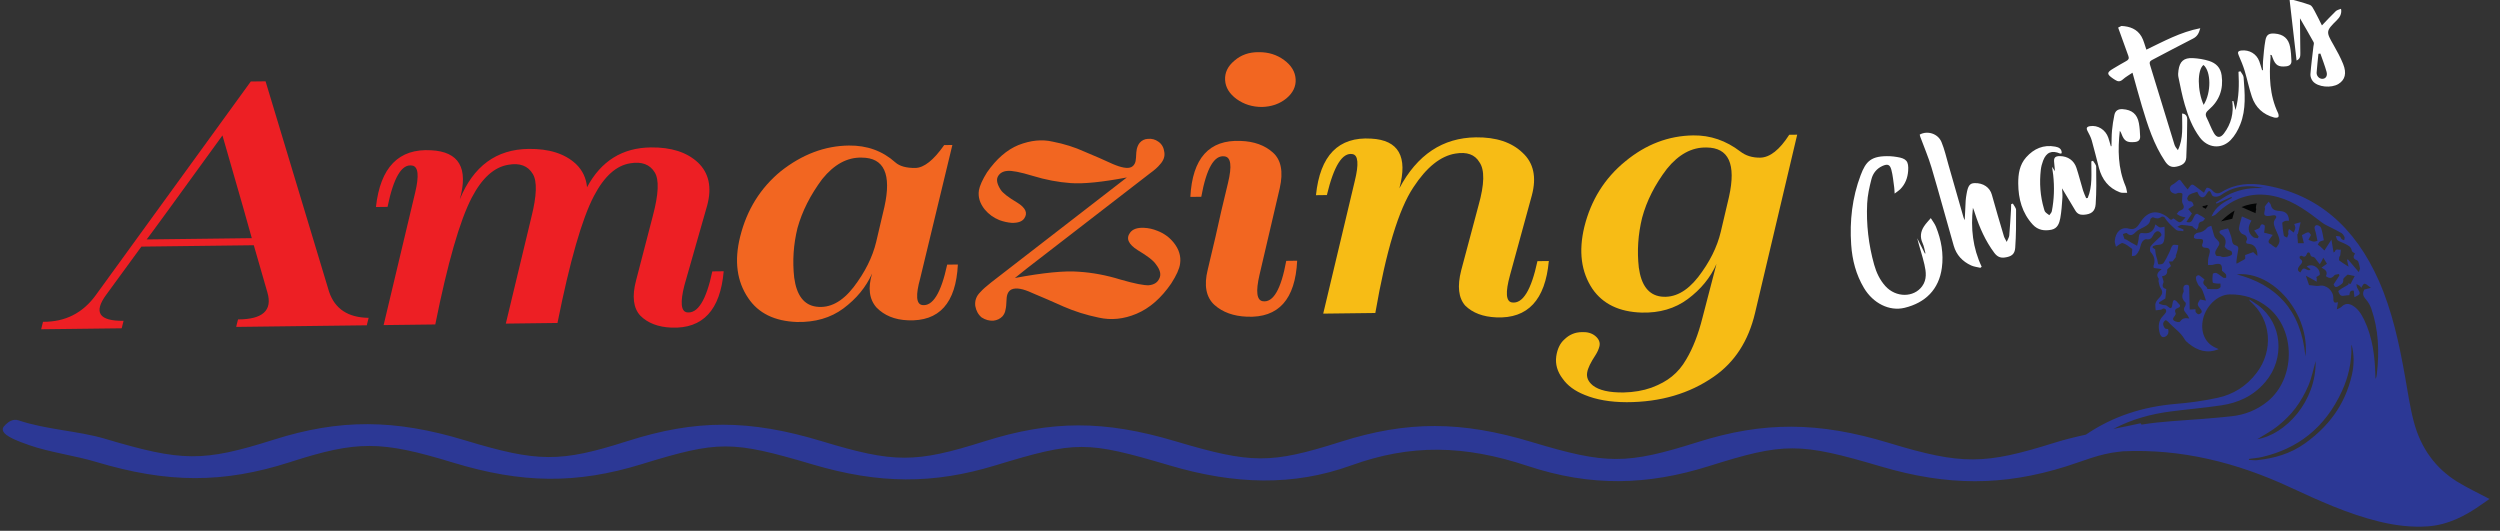 <svg xmlns="http://www.w3.org/2000/svg" xmlns:xlink="http://www.w3.org/1999/xlink" version="1.1" viewBox="445 45 730 155">
<rect x="445" y="45" width="730" height="155" fill="#333333" stroke="none"/>
<defs>
<clipPath id="clip_0">
<path transform="matrix(1,0,0,-1,0,466.299)" d="M0 466.299H1199.455V0H0Z"/>
</clipPath>
</defs>
<g id="layer_1" data-name="">
<g clip-path="url(#clip_0)">
<path transform="matrix(1,0,0,-1,1096.831,108.874)" d="M0 0-2.77-.643C-2.955-.685-3.141-.73-3.324-.78-3.229-.705-3.14-.624-3.053-.54-1.941 .561-.671 1.591 .665 2.395Z" fill="#030404" fill-rule="evenodd"/>
<path transform="matrix(1,0,0,-1,1089.064,105.968)" d="M0 0C-.971 .492-.79 .401-.859 .455L-.94 .797C-.449 .805 .036 .918 .48 1.128L.589 .9C.378 .61 .181 .31 0 0" fill="#030404" fill-rule="evenodd"/>
<path transform="matrix(1,0,0,-1,1099.51,105.46)" d="M0 0C2.139 .89 3.89 1.019 4.476 1.057 4.467 1.041 4.297 .555 4.289 .515L4.211-.248 4.305-.609C4.297-.645 4.289-.682 4.279-.718 4.197-1.05 4.129-1.47 4.117-1.796Z" fill="#030404" fill-rule="evenodd"/>
<path transform="matrix(1,0,0,-1,1123.611,117.801)" stroke-width=".25" stroke-linecap="butt" stroke-miterlimit="4" stroke-linejoin="miter" fill="none" stroke="#030404" d="M0 0C.002 .001 .005 .002 .007 .002 .003 .001-.001 0-.005-.001"/>
<path transform="matrix(1,0,0,-1,1064.442,52.582)" d="M0 0C2.458-.106 4.614-.898 5.886-3.115 6.531-4.238 6.812-5.569 7.297-6.916 12.306-4.519 17.217-1.774 23.038-.655 22.649-2.134 22.15-3.068 20.915-3.691 16.874-5.729 12.895-7.888 8.878-9.976 8.23-10.313 8.166-10.718 8.364-11.366 10.744-19.101 13.096-26.844 15.479-34.578 15.663-35.174 16.035-35.712 16.501-36.259 18.174-32.851 17.707-29.2 17.731-25.562 18.926-25.649 19.229-26.556 19.227-27.221 19.221-30.948 19.127-34.677 18.951-38.399 18.869-40.147 17.591-40.776 16.018-41.09 14.466-41.4 13.569-40.742 12.749-39.517 9.437-34.574 7.672-28.995 5.991-23.38 5.045-20.221 4.198-17.033 3.247-13.645 2.27-14.313 1.269-14.861 .44-15.602-.335-16.296-1.003-16.302-1.793-15.769-2.012-15.622-2.243-15.492-2.46-15.341-4.323-14.044-4.306-13.579-2.343-12.427-1.089-11.691 .15-10.93 1.428-10.241 2.08-9.89 2.316-9.505 2.047-8.773 1.031-6.014 .05-3.242-.945-.475ZM64.189 4.767 64.07 5.002C63.573 4.78 62.967 4.671 62.6 4.316 61.228 2.992 59.934 1.587 58.56 .161 57.839 1.593 57.163 3.025 56.402 4.409 56.053 5.047 55.652 5.904 55.072 6.123 53.167 6.839 51.17 7.308 49.088 7.907 49.788 1.812 50.467-4.092 51.156-10.094 52.251-9.607 52.268-8.771 52.258-7.928 52.223-4.57 52.184-1.212 52.146 2.241 53.505-.118 54.86-2.416 56.141-4.753 56.313-5.063 56.122-5.581 56.075-6 55.773-8.698 55.404-11.391 55.202-14.098 55.152-14.766 55.468-15.616 55.904-16.139 57.356-17.876 61.3-18.224 63.407-16.92 65.315-15.74 65.851-13.821 64.749-11.092 63.98-9.188 62.99-7.359 61.967-5.574 59.731-1.673 59.675-1.5 62.894 1.657 63.827 2.572 64.31 3.498 64.189 4.767M58.112-8.059C58.721-9.83 59.408-11.579 59.91-13.379 60.247-14.589 59.682-15.392 58.735-15.438 57.801-15.483 56.938-14.615 57.014-13.571 57.145-11.752 57.36-9.939 57.54-8.124 57.73-8.103 57.922-8.081 58.112-8.059M-66.208-48.944C-66.269-48.043-66.269-47.581-66.336-47.127-66.59-45.397-66.718-43.63-67.176-41.954-67.598-40.417-68.313-40.226-69.777-40.884-71.459-41.64-72.544-43.033-72.978-44.72-73.577-47.047-74.113-49.444-74.229-51.832-74.519-57.883-73.826-63.865-72.187-69.71-71.542-72.012-70.531-74.165-68.904-75.967-65.849-79.351-60.624-79.367-58.171-75.995-56.738-74.024-57.022-71.792-57.51-69.662-58.098-67.095-58.974-64.593-59.617-61.979L-57.375-66.437C-57.316-66.425-57.258-66.414-57.2-66.402-57.469-65.409-57.608-64.355-58.034-63.435-58.843-61.693-58.639-60.078-57.655-58.55-57.09-57.669-56.328-56.916-55.654-56.105-55.143-56.944-54.501-57.732-54.14-58.632-52.589-62.486-51.856-66.497-52.422-70.644-53.285-76.975-57.259-80.825-63.281-82.294-67.778-83.391-72.512-80.952-75.162-76.51-77.491-72.604-78.593-68.346-78.897-63.849-79.367-56.913-78.608-50.132-76.143-43.603-74.598-39.514-73.114-37.824-67.488-38.034-66.83-38.059-66.174-38.161-65.522-38.261-62.755-38.69-62.064-39.522-62.262-42.324-62.406-44.358-63.104-46.191-64.562-47.666-64.945-48.054-65.427-48.345-66.208-48.944M-58.884-31.716C-56.635-30.48-53.566-31.413-52.531-33.886-51.639-36.021-51.132-38.319-50.488-40.554-49.014-45.667-47.563-50.787-46.097-55.901-46.038-56.106-45.925-56.295-45.742-56.708-45.645-54.644-45.571-52.813-45.465-50.985-45.429-50.371-45.321-49.761-45.221-49.153-44.814-46.665-44.275-45.925-42.859-45.886-40.295-45.813-38.396-47.176-37.822-49.268-36.706-53.334-35.492-57.373-34.296-61.417-34.162-61.865-33.879-62.27-33.484-63.054-33.144-62.224-32.784-61.711-32.737-61.172-32.518-58.641-32.38-56.101-32.222-53.563-32.19-53.059-32.199-52.552-32.189-52.047-32.024-51.983-31.86-51.921-31.695-51.857-31.364-52.483-30.751-53.107-30.748-53.734-30.735-57.416-30.732-61.107-30.998-64.776-31.138-66.708-32.158-67.347-34.068-67.612-35.402-67.798-36.324-67.299-37.111-66.242-39.695-62.773-41.418-58.893-42.73-54.806-42.914-54.234-43.088-53.659-43.351-53.103-44.009-59.033-43.415-64.794-40.795-70.294-40.919-70.404-41.044-70.513-41.167-70.622-42.07-70.399-43.033-70.31-43.863-69.931-46.389-68.781-48.177-66.874-48.949-64.186-51.136-56.578-53.192-48.933-55.442-41.344-56.351-38.283-57.631-35.332-58.735-32.328-58.809-32.128-58.838-31.911-58.884-31.716M-9.832-50.229C-8.396-46.81-8.802-43.151-8.777-39.548-8.614-39.487-8.45-39.427-8.287-39.366-7.964-39.939-7.367-40.509-7.36-41.086-7.316-44.725-7.255-48.377-7.503-52.003-7.655-54.215-8.853-55-11.032-55.132-12.113-55.197-12.894-54.838-13.449-53.892-14.713-51.741-16.01-49.608-17.327-47.41-17.285-48.307-17.151-49.219-17.216-50.117-17.358-52.126-17.477-54.153-17.84-56.129-18.108-57.589-18.638-59.122-20.394-59.489-22.435-59.917-24.375-59.63-25.862-58.014-28.984-54.623-30.092-50.486-30.116-45.994-30.132-43.214-29.744-40.525-27.796-38.344-25.526-35.805-22.729-34.591-19.303-35.233-18.308-35.419-17.367-35.832-17.426-37.167-17.645-37.213-17.792-37.296-17.888-37.255-20.313-36.226-21.905-36.859-22.854-39.331-23.182-40.185-23.424-41.101-23.527-42.009-23.959-45.848-23.706-49.645-22.607-53.366-22.508-53.702-22.423-54.086-22.202-54.331-21.875-54.694-21.432-54.952-21.038-55.255-20.789-54.875-20.396-54.522-20.313-54.109-19.623-50.602-19.522-47.063-19.908-43.511-19.981-42.832-20.097-42.157-20.244-41.116-19.877-41.671-19.718-41.914-19.39-42.411-19.48-41.405-19.527-40.663-19.622-39.926-19.805-38.481-19.377-37.983-17.927-38.002-15.648-38.034-13.843-39.249-13.12-41.438-12.404-43.607-11.861-45.832-11.196-48.02-10.961-48.796-10.59-49.533-10.281-50.288-10.132-50.268-9.981-50.249-9.832-50.229M32.713-21.923C32.603-21.928 32.491-21.934 32.38-21.938 32.845-25.424 32.066-28.582 29.959-31.378 28.932-32.741 27.877-32.763 27.012-31.268 26.18-29.834 25.639-28.236 24.888-26.752 24.365-25.721 24.733-25.129 25.533-24.444 28.605-21.809 29.836-18.483 29.281-14.429 28.968-12.144 27.606-10.849 25.624-10.217 24.094-9.729 22.448-9.469 20.839-9.387 18.234-9.253 17.027-10.364 16.675-12.935 16.586-13.583 16.518-14.275 16.649-14.903 17.216-17.607 17.732-20.333 18.509-22.979 19.502-26.36 20.752-29.661 22.891-32.535 25.202-35.645 29.163-36.106 31.896-33.329 33.115-32.087 34.045-30.425 34.7-28.791 36.491-24.323 36.041-19.622 35.686-14.97 35.64-14.367 35.081-13.801 34.76-13.219L34.195-13.386C34.38-17.05 34.388-20.696 33.326-24.562 33.074-23.477 32.894-22.7 32.713-21.923M24.023-23.043C22.145-18.838 22.146-12.764 23.98-11.388 26.221-13.294 26.278-19.466 24.023-23.043M41.339-12.901C41.342-12.041 41.279-11.173 41.357-10.319 41.544-8.265 41.683-6.194 42.058-4.171 42.365-2.507 43.144-2.089 44.813-2.225 47.309-2.427 48.802-3.671 49.266-6.129 49.517-7.458 49.595-8.827 49.657-10.183 49.703-11.179 49.122-11.673 48.12-11.786 45.903-12.034 44.977-11.49 44.203-9.385 44.098-9.099 43.992-8.814 43.886-8.529 43.753-8.495 43.619-8.46 43.485-8.426 43.516-8.627 43.583-8.831 43.568-9.027 43.119-14.654 43.246-20.2 45.752-25.438 45.917-25.782 45.998-26.45 45.812-26.609 45.552-26.831 44.972-26.832 44.583-26.727 41.371-25.858 39.164-23.806 38.114-20.687 37.272-18.192 36.758-15.588 35.992-13.064 35.537-11.567 34.922-10.114 34.298-8.676 33.915-7.792 33.888-7.299 35.045-7.166 37.339-6.901 39.465-8.123 40.266-10.305 40.58-11.164 40.819-12.049 41.094-12.922 41.175-12.916 41.258-12.908 41.339-12.901M-2.893-35.094C-2.848-33.571-2.875-32.042-2.735-30.527-2.596-29.001-2.354-27.477-2.04-25.977-1.777-24.727-.937-24.202 .388-24.293 3.077-24.478 4.625-25.714 5.113-28.375 5.35-29.663 5.435-30.987 5.478-32.298 5.509-33.266 4.986-33.787 3.942-33.886 1.648-34.105 .819-33.638 .031-31.499-.083-31.189-.227-30.891-.458-30.608-1.067-36.118-1.006-41.545 1.215-46.764 1.475-47.374 1.538-48.067 1.693-48.722 .981-48.683 .204-48.815-.431-48.575-3.73-47.326-5.654-44.827-6.543-41.48-7.254-38.804-7.888-36.106-8.645-33.445-8.917-32.488-9.407-31.583-9.874-30.695-10.336-29.818-10.113-29.412-9.155-29.256-6.887-28.888-4.624-30.286-3.817-32.627-3.535-33.445-3.325-34.289-3.082-35.12-3.019-35.111-2.956-35.103-2.893-35.094" fill="#fff" fill-rule="evenodd"/>
<path transform="matrix(1,0,0,-1,1139.034,154.289)" d="M0 0C-.05-.459-.133-.911-.373-1.366-.397-1.056-.427-.753-.427-.451-.56 5.25-1.246 10.813-3.686 15.872-4.534 17.636-5.561 19.238-7.208 20.141-8.33 20.753-9.356 20.687-10.338 19.689-10.648 19.379-11.1 19.254-11.684 18.944-11.542 19.838-11.46 20.36-11.348 21.047-12.304 20.782-12.714 20.84-12.693 22.157-12.647 24.496-14.879 26.292-16.846 25.833-17.334 25.726-17.855 25.841-18.365 25.878-18.808 25.916-19.251 25.982-19.798 26.048-20.042 26.781-20.307 27.555-20.717 28.781-19.719 28.234-19.04 27.874-18.36 27.497-18.088 27.348-17.818 27.187-17.554 27.029-17.554 27.356-17.537 27.696-17.562 28.019-17.57 28.184-17.657 28.337-17.674 28.391-17.26 28.685-16.646 28.921-16.646 29.166-16.639 29.695-16.837 30.341-17.147 30.73-18.033 31.84-19.408 32.134-20.473 31.476-20.096 31.194-19.765 30.954-19.437 30.714-19.445 30.619-19.449 30.532-19.458 30.445-19.682 30.437-19.926 30.345-20.108 30.428-21.536 31.107-21.536 31.115-22.339 29.733-23.279 30.221-23.196 30.871-22.592 31.641-22.058 32.304-21.197 32.924-22.442 33.765-22.546 33.832-22.6 34.27-22.518 34.374-22.394 34.527-22.083 34.667-21.942 34.584-21.246 34.204-20.787 34.187-20.427 35.168-20.174 35.843-19.569 35.628-19.449 35.052-19.297 34.307-18.965 34.365-18.469 34.241-18.071 34.142-17.772 33.517-17.441 33.115-17.169 32.8-16.92 32.461-16.651 32.134-16.44 32.502-16.217 32.871-16.001 33.248-15.902 33.45-15.819 33.669-15.649 34.034-15.248 33.388-14.941 32.904-14.557 32.274-15.041 31.927-15.529 31.579-16.15 31.145-15.198 30.577-14.184 30.126-14.871 28.631-13.964 28.019-13.239 27.849-12.457 28.834-12.184 29.178-11.542 29.136-11.07 29.269-11.017 29.128-10.976 28.988-10.93 28.847-11.468 28.015-12.015 27.178-12.619 26.247-12.346 25.56-12.06 25.183-11.149 25.775-10.396 26.264-9.672 26.483-9.808 27.733-9.82 27.923-9.51 28.197-9.319 28.396-9.083 28.648-8.818 28.847-8.508 29.112-7.87 28.979-7.154 28.826-6.467 28.685-6.938 27.771-7.278 27.125-7.68 26.358-7.775 26.379-8.077 26.462-8.38 26.545-8.338 26.433-8.301 26.321-8.264 26.21-8.914 25.833-9.576 25.485-10.222 25.08-10.595 24.835-11.281 24.359-11.248 24.231-10.996 23.457-10.628 22.715-9.688 22.922-9.191 23.035-8.678 23.035-8.02 23.101-7.929 23.676-7.896 24.682-6.731 24.392-6.674 23.775-6.607 23.154-6.541 22.496-4.649 23.44-4.666 23.432-5.73 25.245-5.899 25.539-5.883 25.974-5.958 26.342-5.644 26.181-5.308 26.048-5.022 25.841-4.828 25.7-4.695 25.452-4.518 25.237-3.723 26.839-3.723 26.839-1.734 25.249-2.518 25.042-3.035 24.901-3.669 24.731-4.244 23.589-4.054 22.852-3.18 21.863-2.547 21.13-1.979 20.207-1.644 19.246 .525 13.037 .77 6.574 0 0M-7.286-.195C-9.328-9.166-14.341-15.409-20.974-20.169-25.287-23.267-30.035-24.541-34.982-25.083-35.761-25.162-36.548-25.021-37.334-24.993-37.338-24.897-37.338-24.811-37.347-24.711-36.055-24.529-34.746-24.437-33.483-24.144-23.233-21.751-15.141-15.769-10.151-4.839-8.33-.836-7.312 3.494-7.427 8.093-7.436 8.255-7.427 8.425-7.349 8.594-6.587 5.671-6.616 2.724-7.286-.195M-28.847-15.044C-27.009-13.563-25.241-11.853-23.771-9.911-22.281-7.932-20.99-5.659-19.983-3.295-19.011-.989-18.514 1.594-17.864 3.871-17.657-7.969-26.74-17.632-34.875-18.936-32.739-17.586-30.665-16.522-28.847-15.044M-40.898 29.174C-30.251 30.296-19.4 17.458-20.849 5.212-22.187 19.188-29.741 26.238-40.898 29.174M-40.998 32.991C-40.849 34.063-40.729 35.147-40.501 36.195-40.323 37.031-40.559 37.482-41.217 37.652-42.017 37.843-42.198 38.36-42.327 39.284-42.48 40.422-43.043 41.486-43.424 42.591-44.106 42.421-44.79 42.306-45.456 42.074-46.144 41.838-45.982 41.196-45.58 40.931-44.313 40.095-43.78 39.06-44.43 37.383-44.487 37.23-43.999 36.692-43.693 36.477-43.324 36.224-42.836 36.22-42.488 35.947-42.311 35.81-42.207 35.264-42.302 35.028-42.529 34.452-44.748 34.046-45.271 34.311-45.709 34.527-46.21 34.572-46.748 34.535-47.436 35.156-47.245 35.893-46.728 36.667-45.635 38.314-45.709 38.339-47.088 39.747-47.547 40.215-47.663 41.15-47.907 41.892-48.069 42.363-48.189 42.864-48.33 43.353-48.728 43.191-49.236 43.154-49.488 42.835-50.259 41.892-51.157 41.44-52.25 41.329-52.581 41.299-52.938 41.055-53.189 40.791-53.359 40.604-53.446 40.198-53.409 39.925-53.389 39.772-53.058 39.615-52.842 39.565-52.531 39.499-52.209 39.519-51.882 39.519-51.045 39.528-50.392 39.474-50.921 38.116-51.277 37.201-50.59 36.94-50.006 36.94-48.698 36.936-48.586 36.153-48.935 34.961-49.083 34.481-49.207 33.98-49.266 33.479-49.327 32.954-49.29 32.415-49.29 31.89-48.868 31.906-48.441 31.897-48.02 31.943-47.737 31.973-47.473 32.097-47.191 32.15-45.539 32.465-45.154 32.084-45.212 30.229-44.814 29.882-44.384 29.6-44.082 29.186-43.929 28.967-44.008 28.524-43.987 28.176-44.272 28.184-44.616 28.081-44.852 28.217-45.522 28.627-46.114 29.215-46.806 29.555-47.104 29.704-47.87 29.476-47.895 29.319-48.02 28.499-48.04 27.638-47.924 26.822-47.895 26.64-47.17 26.558-46.756 26.499-46.4 26.445-46.04 26.499-45.676 26.499-45.676 26.106-45.539 25.556-45.709 25.353-45.957 25.05-46.425 24.881-46.806 24.86-47.672 24.814-48.545 24.889-49.514 24.918-49.406 25.833-51.492 25.998-50.309 27.675-50.495 27.829-50.664 28.006-50.854 28.13-51.438 28.515-52.006 29.401-52.718 28.574-53.124 28.102-52.316 26.094-51.77 25.659-51.401 25.361-51.099 24.881-50.892 24.417-50.544 23.597-50.3 22.724-49.886 21.515-50.553 21.639-51.054 21.734-51.616 21.846-52.54 20.414-52.515 20.29-51.343 18.907-51.186 18.721-51.07 18.203-51.165 18.071-51.381 17.797-51.74 17.524-52.039 17.524-52.324 17.533-52.655 17.843-52.871 18.116-52.995 18.269-52.929 18.625-52.954 18.981-53.521 18.952-54.03 18.928-54.643 18.907-54.688 20.849-54.746 22.769-54.775 24.699-54.792 25.349-54.643 26.135-55.479 26.144-56.278 26.151-56.63 25.597-56.452 24.653-56.423 24.475-56.345 24.231-56.41 24.106-57.102 22.819-56.837 21.83-55.848 20.936-55.715 20.819-55.811 20.104-55.996 19.851-56.563 19.068-56.312 18.53-55.798 17.93-55.388 17.474-55.049 16.949-54.755 16.286-55.864 16.477-56.741 16.477-57.479 15.363-57.656 15.082-58.713 15.297-59.185 15.628-59.834 16.083-59.342 16.625-58.965 17.089-58.816 17.276-58.671 17.673-58.741 17.834-59.209 18.853-58.7 19.122-57.988 19.399-57.408 19.631-57.222 20.066-57.847 20.592-58.1 20.799-58.27 21.143-58.522 21.357-59.052 21.809-59.475 21.817-59.615 20.886-59.896 18.994-60.066 18.944-61.329 20.012-61.61 20.252-62.091 20.153-62.472 20.244-62.84 20.331-63.196 20.472-63.564 20.592V21.01C-62.91 21.412-62.26 21.809-61.751 22.127-61.651 23.101-61.573 23.928-61.478 24.868-62.169 25.125-62.914 25.39-62.33 26.727-62.148 27.149-62.563 27.923-62.724 28.619-61.792 28.772-61.122 29.112-61.217 30.445-61.237 30.759-60.559 31.145-60.107 31.596-60.314 32.03-60.53 32.465-60.745 32.908-60.381 32.924-60.013 32.945-59.636 32.962-59.305 33.405-58.937 33.885-58.571 34.365-58.638 34.394-58.7 34.423-58.767 34.452-58.567 35.052-58.336 35.64-58.183 36.257-58.063 36.729-58.033 37.222-57.967 37.71-58.522 37.719-59.259 37.975-59.595 37.665-60.074 37.209-60.236 36.315-60.575 35.636-61.113 34.556-61.614 33.425-62.293 32.481-62.563 32.113-63.291 32.051-63.788 32.117-63.941 32.142-63.986 33.044-64.119 33.529-64.239 34.001-64.43 34.444-64.533 34.924-64.629 35.367-64.653 35.835-64.724 36.485-64.918 36.609-65.2 36.787-65.481 36.965-65.439 37.147-65.436 37.371-65.374 37.392-65.005 37.541-64.629 37.719-64.243 37.748-62.467 37.88-62.161 38.137-61.979 40.14-61.892 41.076-61.987 42.036-61.999 43.088-62.467 43.014-62.947 42.814-63.374 42.901-63.771 42.993-64.119 43.382-64.666 43.767-65.2 41.449-66.587 40.981-68.387 41.233-69.601 41.403-69.451 40.207-69.58 39.304-69.667 38.7-69.857 38.116-70.006 37.52-70.553 37.813-71.107 38.095-71.646 38.406-72.154 38.7-72.643 39.031-73.144 39.329-73.322 39.432-73.633 39.399-73.698 39.548-73.897 39.983-74.009 40.471-74.158 40.939-73.757 41.035-73.189 41.382-72.991 41.196-72.022 40.31-71.355 40.554-70.479 41.469-69.787 42.193-68.797 42.525-67.932 43.021-67.087 43.502-66.264 43.945-66.127 45.249-66.098 45.493-65.494 45.924-65.308 45.833-64.459 45.435-63.714 45.348-62.901 45.982-62.703 46.143-62.065 45.99-61.925 45.746-61.105 44.351-59.983 43.436-58.87 42.393-57.955 41.527-57.28 42.165-56.556 41.734-56.519 41.904-56.477 42.082-56.432 42.252L-58.249 43.051C-57.645 43.336-57.325 43.634-57.015 43.618-55.996 43.56-54.97 43.419-53.956 43.25-53.766 43.221-53.612 42.91-53.418 42.753-53.145 42.542-52.854 42.363-52.581 42.165-52.416 42.517-52.109 42.873-52.109 43.233-52.097 44.193-51.703 44.529-50.938 44.661-50.656 44.71-50.42 45.183-50.159 45.464-50.479 45.692-50.78 45.961-51.12 46.151-51.525 46.375-51.964 46.528-52.354 46.839-53.823 47-53.314 43.589-55.591 44.512-54.962 45.464-54.424 46.276-53.984 46.95-54.432 47.468-54.763 47.857-55.086 48.242-54.585 48.565-54.093 48.892-53.492 49.277-53.642 49.861-53.794 50.626-54.8 50.515-54.982 50.502-55.426 51.124-55.376 51.331-55.272 51.765-54.99 52.291-54.659 52.473-53.993 52.85-53.239 53.011-52.437 53.293-52.324 53.073-52.2 52.792-52.06 52.527-51.476 51.463-50.573 51.388-49.902 52.361-49.348 53.16-48.896 54.431-48.197 52.436-47.916 51.641-46.392 51.682-45.374 52.398-41.549 55.119-37.438 55.371-33.174 54.394-34.763 54.328-36.374 54.423-37.938 54.149-39.557 53.876-41.18 53.413-42.704 52.726-44.202 52.059-45.568 51.012-46.984 50.125-46.942 50.022-46.889 49.927-46.844 49.824-45.374 50.482-43.912 51.136-42.451 51.802-42.397 51.691-42.355 51.587-42.311 51.484-44.616 50.242-47.009 49.145-48.276 46.093-47.85 46.292-47.34 46.375-47.013 46.698-41.652 51.993-35.546 53.604-28.772 51.711-24.045 50.399-20.021 47.402-16.034 44.322-15.182 43.664-14.18 43.27-13.239 42.777-12.259 42.252-11.253 41.801-10.301 41.217-9.933 40.997-9.639 40.538-9.432 40.103-9.328 39.867-9.489 39.461-9.526 39.134-9.783 39.246-10.081 39.304-10.292 39.491-10.499 39.672-10.574 40.132-10.781 40.223-11.149 40.368-11.58 40.318-11.978 40.355-11.791 39.917-11.695 39.3-11.394 39.093-10.752 38.65-9.97 38.464-9.282 38.087-8.471 37.652-7.539 37.362-7.303 36.063-7.249 35.744-6.728 35.545-6.343 35.222-7.042 34.349-6.889 33.715-5.916 33.347-5.714 33.272-5.47 33.057-5.395 32.837-5.196 32.229-5.022 31.596-4.931 30.945-4.902 30.656-5.117 30.325-5.271 29.836-6.43 31.194-7.452 32.398-8.471 33.595-8.55 33.517-8.624 33.442-8.698 33.359-8.574 32.792-8.441 32.217-8.255 31.426-9.299 32.088-10.151 32.598-10.95 33.206-11.091 33.31-11.025 33.856-10.976 34.179-10.938 34.394-10.702 34.556-10.669 34.771-10.591 35.309-10.574 35.855-10.528 36.402-11.116 36.195-11.919 36.882-12.279 35.798-12.304 35.731-12.407 35.715-12.635 35.574-12.825 36.75-13.012 37.872-13.256 39.321-14.105 38.013-14.738 37.023-15.302 36.146-15.728 36.56-16.104 36.957-16.506 37.317-16.734 37.52-16.99 37.656-17.243 37.83-17.065 38.124-16.94 38.546-16.696 38.691-16.282 38.944-15.794 39.027-15.472 39.134-15.773 40.554-15.902 41.697-16.274 42.724-16.432 43.146-17.11 43.56-17.537 43.539-18.071 43.506-18.36 43.014-18.079 42.202-17.731 41.212-17.599 40.132-17.338 38.957-17.752 38.877-18.146 38.691-18.514 38.753-19.011 38.824-19.491 39.084-19.976 39.267-19.739 39.706-19.512 40.149-19.238 40.67-19.859 41.705-19.955 41.713-21.876 40.629-21.697 39.904-21.512 39.159-21.301 38.277-21.926 38.277-22.497 38.269-23.035 38.265-23.109 39.201-23.176 40.086-23.241 40.968-23.18 40.939-23.122 40.902-23.072 40.869-22.819 41.933-22.575 42.997-22.257 44.392-23.056 44.181-23.561 44.048-24.103 43.891-23.971 43.419-23.764 43.051-23.801 42.724-23.862 42.26-24.09 41.825-24.252 41.382-24.525 41.594-24.807 41.809-25.088 42.016-25.271 42.156-25.465 42.281-25.647 42.413-25.73 42.148-25.846 41.883-25.883 41.61-25.908 41.387-25.775 41.13-25.825 40.915-25.908 40.567-26.078 40.244-26.21 39.904-26.533 40.103-27.096 40.236-27.154 40.509-27.398 41.713-27.539 42.96-27.613 44.193-27.626 44.372-27.117 44.673-26.823 44.765-26.463 44.873-26.062 44.814-25.655 44.831-25.685 46.499-26.396 47.298-27.597 47.571-28.064 47.679-28.553 47.675-29.029 47.745-29.961 47.886-30.714 48.263-30.967 49.488-31.041 49.832-31.381 50.097-31.601 50.399-32.006 49.844-32.842 48.975-32.739 48.797-32.296 47.978-33.749 46.3-31.936 46.218-31.344 46.189-30.739 46.387-30.139 46.441-29.48 46.483-29.096 46.011-29.571 45.452-30.396 44.466-30.035 43.572-29.695 42.628-29.46 41.995-29.096 41.411-28.876 40.766-28.652 40.124-28.347 39.399-28.434 38.783-28.512 38.116-28.972 37.482-29.385 36.965-29.468 36.861-30.118 37.371-30.499 37.623-30.632 37.702-30.739 37.888-30.876 37.946-31.882 38.344-31.749 38.957-31.145 39.689-30.95 39.917-30.78 40.169-30.396 40.695-31.137 40.894-31.704 41.055-32.275 41.204-32.478 41.262-32.863 41.254-32.888 41.349-32.929 41.618-32.805 41.912-32.788 42.206-32.768 42.657-32.627 43.382-32.805 43.514-33.322 43.908-33.832 44.02-34.15 42.955-34.291 42.487-35.189 42.326-35.802 41.995-35.479 41.544-34.99 40.877-34.511 40.207-34.593 40.037-34.672 39.867-34.755 39.706-35.227 39.822-35.802 39.792-36.167 40.095-37.702 41.387-37.798 43.021-36.593 44.868L-39.399 46.093C-39.71 44.917-40.104 43.775-40.265 42.583-40.323 42.165-39.909 41.527-39.569 41.18-39.23 40.836-38.638 40.811-38.286 40.471-38.034 40.227-37.789 39.54-37.918 39.304-38.447 38.257-38.042 38.124-37.251 38.066-35.731 37.946-34.755 36.58-34.887 34.543-35.417 35.028-35.848 35.429-36.101 35.665-36.949 35.354-37.637 35.102-38.456 34.808-38.447 34.763-38.427 34.51-38.427 34.27-38.427 34.001-38.456 33.728-38.456 33.662-39.296 33.198-40 32.805-40.96 32.274-40.973 32.519-41.026 32.763-40.998 32.991M23.323-31.273C17.217-27.448 12.883-21.676 10.821-13.943 9.679-9.646 9.033-5.154 8.25-.733 6.545 8.934 4.491 18.476 .587 27.311-6.43 43.175-17.504 52.614-32.751 55.201-36.957 55.917-41.217 55.694-45.108 53.351-46.342 52.614-47.088 52.643-48.027 53.678-48.425 54.112-49.066 54.514-49.571 54.469-49.886 54.439-50.155 53.554-50.47 52.999-51.178 53.537-51.91 54.1-52.644 54.65-54.03 55.723-54.026 55.723-55.243 53.968-55.839 54.713-56.432 55.383-56.957 56.128-57.28 56.588-57.504 57.068-58.096 56.542-58.597 56.1-59.118 55.657-59.689 55.354-60.48 54.924-60.567 54.179-60.24 53.517-60.037 53.086-59.429 52.837-58.957 52.709-58.646 52.622-58.27 52.953-57.918 52.979-57.545 52.999-57.09 52.999-56.828 52.771-56.676 52.63-56.824 52.03-56.816 51.645-56.808 51.061-56.97 50.333-56.733 49.927-55.968 48.603-56.469 48.146-57.532 47.762-57.88 47.638-58.125 47.141-58.419 46.818-58.054 46.603-57.711 46.33-57.334 46.18-56.92 46.011-56.477 45.961-55.839 45.812-57.429 44.032-57.458 44.032-58.985 45.245-59.144 45.361-59.438 45.531-59.499 45.472-60.215 44.653-60.625 45.539-61.068 45.862-64.239 48.222-67.075 47.658-69.231 44.106-70.052 42.761-70.884 42.103-72.428 42.533-74.63 43.138-76.345 41.523-76.522 38.927-76.556 38.381-76.291 37.797-76.166 37.247-75.347 37.71-74.659 38.456-74.171 38.306-73.21 38.021-72.345 37.268-71.476 36.634-71.364 36.551-71.463 36.063-71.468 35.769-71.484 35.346-71.505 34.932-71.521 34.518-71.145 34.593-70.677 34.527-70.42 34.763-69.998 35.147-69.638 35.678-69.385 36.232-69.063 36.978-68.959 37.872-68.573 38.567-68.321 39.01-67.688 39.528-67.319 39.445-66.334 39.225-65.783 39.644-65.341 40.546-65.2 40.836-65.03 41.113-64.823 41.329-64.243 41.912-63.647 41.933-63.121 41.254-62.533 40.48-63.271 40.198-63.602 39.851-64.4 39.01-65.324 38.302-66.04 37.371-66.293 37.04-66.305 35.967-66.057 35.694-64.977 34.535-64.607 33.293-65.204 31.69-65.274 31.513-65.154 31.248-65.125 31.041-64.45 30.945-63.817 30.851-62.827 30.714-63.949 29.824-64.563 29.091-63.705 27.94-63.598 27.791-63.805 27.377-63.742 27.125-63.572 26.433-63.478 25.626-63.108 25.108-62.487 24.222-62.575 23.523-63.158 22.761-63.631 22.132-64.306 21.61-64.57 20.886-64.807 20.265-64.591 19.424-64.579 18.679-64.024 18.746-63.469 18.783-62.931 18.89-62.703 18.936-62.5 19.229-62.289 19.229-62.053 19.229-61.727 19.097-61.602 18.89-61.481 18.691-61.481 18.257-61.602 18.058-61.846 17.644-62.194 17.296-62.517 16.949-63.697 15.703-63.854 14.129-63.515 12.457-63.328 11.571-62.939 10.59-61.991 10.909-61.159 11.182-60.596 11.993-60.952 13.206-61.275 13.272-61.697 13.21-61.875 13.426-62.148 13.757-62.405 14.274-62.4 14.713-62.393 15.082-62.065 15.574-61.755 15.769-61.585 15.872-61.122 15.545-60.895 15.289-59.342 13.55-57.362 12.362-56.121 10.221-55.818 9.695-55.33 9.29-54.875 8.93-52.279 6.868-49.514 5.965-46.164 7.348-46.645 7.555-46.889 7.667-47.142 7.775-49.989 9.07-51.409 11.972-50.875 15.45-50.25 19.606-46.698 23.262-42.932 23.324-38.907 23.382-35.094 22.202-31.778 19.528-23.61 12.945-23.714-1.242-31.898-7.924-35.049-10.495-38.626-11.84-42.377-12.254-48.168-12.904-53.984-13.244-59.793-13.687-62.782-13.914-65.759-14.204-68.697-14.705-68.797-14.573-68.893-14.44-68.996-14.308-71.662-14.9-74.319-15.438-76.928-15.959-71.588-13.124-65.966-11.604-60.153-10.851-55.243-10.213-50.316-9.807-45.419-9.071-40.575-8.346-36.129-6.434-32.586-2.277-26.711 4.607-27.622 14.858-34.585 20.087-35.442 20.725-36.349 21.271-37.234 21.863-37.177 21.499-37.027 21.35-36.866 21.208-30.839 15.942-30.081 6.992-35.123 .376-38.158-3.598-42.066-5.916-46.462-6.868-50.516-7.754-54.643-8.309-58.758-8.657-68.218-9.447-77.007-12.225-84.955-17.624-88.151-18.323-91.211-19.077-94.055-19.971-114.489-26.383-121.055-26.553-142.441-20.054-163.033-13.798-179.075-13.732-198.322-19.81-219.071-26.367-224.925-26.367-246.664-19.81-267.317-13.575-283.095-13.546-302.498-19.698-323.045-26.206-328.518-26.189-350.836-19.549-371.58-13.368-386.956-13.384-406.649-19.603-426.782-25.961-432.913-25.953-454.056-19.549-475.26-13.14-490.806-13.132-510.801-19.507-530.445-25.775-536.915-25.746-558.253-19.284-578.812-13.049-594.846-12.999-614.107-19.102-634.944-25.701-640.918-25.502-663.468-18.804-671.168-16.522-680.495-16.191-688.659-13.442-690.191-12.925-691.573-13.877-692.372-14.66-692.601-14.879-692.782-15.09-692.902-15.248-692.923-15.276-692.944-15.301-692.961-15.326-692.969-15.338-692.978-15.347-692.981-15.355-693.002-15.379-693.022-15.405-693.031-15.429-693.056-15.458-693.072-15.483-693.085-15.512-693.349-15.823-693.176-16.452-693.176-16.452-692.679-18.187-688.258-19.718-685.463-20.704-679.713-22.74-672.249-23.718-666.097-25.556-645.157-31.84-628.908-31.944-609.276-25.63-589.708-19.329-582.86-19.35-561.788-25.775-541.627-31.927-525.659-32.076-506.79-26.285-484.095-19.321-480.435-19.321-456.627-26.359-437.351-32.047-421.574-32.134-403.479-26.632-379.72-19.416-376.847-19.416-352.409-26.64-333.465-32.237-316.358-32.705-299.484-26.611-282.089-20.331-266.485-20.621-247.938-26.773-229.475-32.904-212.915-32.44-195.035-26.818-172.998-19.884-168.602-19.892-144.834-26.914-125.36-32.676-109.054-32.651-90.775-26.914-85.787-25.357-81.01-23.221-75.347-22.629-74.916-22.587-74.502-22.534-74.112-22.484H-74.063C-57.177-21.722-40.981-25.725-25.308-33.007-16.866-36.928-8.425-40.762 .505-42.964 5.232-44.123 9.993-44.748 14.837-44.409 20.762-44.003 25.986-41.337 30.941-37.764 31.629-37.267 32.328-36.795 32.896-36.402 29.649-34.684 26.392-33.189 23.323-31.273" fill="#2c3895" fill-rule="evenodd"/>
<path transform="matrix(1,0,0,-1,518.229,68.798)" d="M0 0-45.168-62.257C-48.986-67.59-54.154-70.226-60.673-70.167L-61.213-72.349-37.69-72.063-37.15-69.88C-44.325-69.966-46.001-67.414-42.177-62.22L-31.944-48.212 .881-47.812 4.865-61.646C6.361-66.844 3.496-69.452-3.729-69.473L-4.269-71.656 33.872-71.19 34.412-69.008C28.423-68.94 24.577-66.416 22.873-61.428L4.316 .052ZM-8.273-15.749C-3.127-33.576-.271-43.576 .297-45.746L-30.401-46.119C-29.328-44.76-21.951-34.637-8.273-15.749" fill="#ed1f24" fill-rule="evenodd"/>
<path transform="matrix(1,0,0,-1,570.913,88.878)" d="M0 0C-9.476 .573-14.855-4.951-16.14-16.569L-12.751-16.529C-10.983-7.907-8.576-3.887-5.528-4.473-3.783-4.763-3.499-7.383-4.68-12.337L-13.896-51.048 1.189-50.864C4.809-32.861 8.358-20.521 11.832-13.847 14.827-8.111 18.389-4.908 22.517-4.236 25.852-3.641 28.23-4.529 29.65-6.893 30.97-9.02 30.837-13.234 29.246-19.541L21.787-50.614 36.87-50.429C40.489-32.355 44.035-19.997 47.51-13.36 50.507-7.624 54.047-4.436 58.134-3.801 61.469-3.24 63.848-4.128 65.268-6.458 66.587-8.585 66.406-12.799 64.728-19.106L59.828-37.975C58.588-42.651 59.008-46.101 61.087-48.32 63.248-50.469 66.262-51.625 70.13-51.785 79.324-52.158 84.42-46.671 85.408-35.33L82.085-35.37C80.309-43.786 77.832-47.771 74.661-47.328 72.916-47.038 72.673-44.396 73.938-39.409L80.583-16.116C82.007-10.814 81.101-6.628 77.867-3.561 74.636-.558 70.054 .906 64.116 .832 55.789 .73 49.582-3.145 45.499-10.792 45.257-8.102 44.174-5.835 42.253-3.992 39.021-.993 34.415 .471 28.436 .397 19.001 .283 12.299-4.637 8.336-14.356 10.914-5.204 8.135-.419 0 0" fill="#ed1f24" fill-rule="evenodd"/>
<path transform="matrix(1,0,0,-1,692.847,87.497)" d="M0 0C-6.998-.083-13.615-2.583-19.85-7.494-25.819-12.401-29.773-18.773-31.72-26.6-33.487-33.668-32.698-39.652-29.36-44.55-26.4-48.971-21.658-51.295-15.13-51.526-9.804-51.634-5.291-50.318-1.59-47.581 2.234-44.735 5.033-41.335 6.8-37.374 5.534-41.603 5.97-44.914 8.1-47.306 10.362-49.627 13.404-50.87 17.225-51.03 26.426-51.434 31.298-46.005 31.85-34.738L28.727-34.775C26.943-43.086 24.508-47.02 21.425-46.572 19.68-46.286 19.487-43.696 20.848-38.811L30.247 .163 27.855 .132C24.782-4.254 21.983-6.483 19.459-6.547 16.802-6.582 14.843-6.036 13.581-4.911 9.845-1.572 5.317 .068 0 0M3.793-3.526C10.312-3.551 12.515-8.342 10.403-17.901L7.999-28.138C6.926-32.605 4.718-37.02 1.379-41.378-1.966-45.666-5.582-47.559-9.466-47.053-13.085-46.582-15.243-43.758-15.938-38.585-16.483-33.721-16.161-28.881-14.975-24.066-13.615-19.18-11.207-14.417-7.749-9.781-4.272-5.49-.426-3.406 3.793-3.526" fill="#f26621" fill-rule="evenodd"/>
<path transform="matrix(1,0,0,-1,744.97,123.283)" d="M0 0C15.707 12.108 27.634 21.322 35.784 27.639 37.147 28.622 38.116 29.479 38.696 30.213 39.782 31.366 40.221 32.58 40.016 33.856 39.849 35.2 39.28 36.211 38.312 36.89 37.387 37.571 36.349 37.852 35.203 37.734 34.231 37.688 33.434 37.296 32.812 36.566 32.439 36.11 32.162 35.521 31.982 34.793 31.871 34.377 31.789 33.496 31.736 32.148 31.679 30.801 31.222 29.914 30.357 29.488 29.322 28.992 27.511 29.297 24.921 30.407 22.459 31.55 19.733 32.744 16.735 33.986 13.867 35.296 10.753 36.279 7.39 36.927 4.291 37.651 .962 37.315-2.594 35.925-5.97 34.538-9.03 31.874-11.775 27.937-13.113 25.78-13.899 24.026-14.133 22.676-14.42 20.74-13.849 18.881-12.416 17.102-11.274 15.733-9.842 14.698-8.115 13.995-6.895 13.561-5.705 13.298-4.547 13.209-2.727 13.163-1.512 13.591-.896 14.498 .208 16.063-.477 17.611-2.96 19.134-5.528 20.657-7.128 21.899-7.763 22.857-8.781 24.436-9.075 25.69-8.643 26.631-8.125 27.672-7.207 28.252-5.882 28.373-4.562 28.526-2.051 28.04 1.646 26.911 5.348 25.78 9.024 25.083 12.675 24.818 16.41 24.553 21.879 25.102 29.069 26.467L-10.532-4.168C-11.934-5.256-13.007-6.221-13.758-7.06-14.891-8.178-15.366-9.513-15.189-11.063-14.932-12.479-14.313-13.591-13.335-14.408-12.23-15.121-11.082-15.435-9.889-15.352-8.832-15.234-7.948-14.809-7.238-14.076-6.74-13.483-6.443-12.824-6.355-12.096-6.207-11.575-6.105-10.607-6.056-9.192-6.011-7.636-5.513-6.646-4.562-6.221-3.266-5.65-1.25-6.008 1.482-7.288 4.389-8.496 7.411-9.806 10.551-11.218 13.779-12.63 17.212-13.708 20.844-14.458 24.481-15.278 28.161-14.905 31.884-13.339 35.692-11.739 39.072-8.798 42.016-4.513 43.565-2.109 44.43-.182 44.612 1.27 44.929 3.449 44.301 5.515 42.726 7.466 41.485 9.004 39.914 10.142 38.009 10.878 36.693 11.415 35.367 11.711 34.036 11.763 32.08 11.843 30.732 11.359 29.994 10.314 28.761 8.641 29.524 6.942 32.282 5.212 35.128 3.52 36.892 2.142 37.573 1.082 38.819-.527 39.142-1.905 38.542-3.052 38.03-4.199 37.027-4.849 35.528-5.006 34.115-5.093 31.335-4.538 27.189-3.345 23.128-2.084 19.07-1.319 15.022-1.061 10.883-.731 4.666-1.341-3.622-2.892Z" fill="#f26621" fill-rule="evenodd"/>
<path transform="matrix(1,0,0,-1,819.947,62.528)" d="M0 0C-2.13 1.563-4.588 2.327-7.381 2.293-10.173 2.331-12.543 1.507-14.486-.176-16.434-1.788-17.342-3.681-17.219-5.857-17.096-7.997-15.97-9.849-13.84-11.412-11.713-12.938-9.255-13.702-6.462-13.706-3.673-13.634-1.304-12.812 .644-11.233 2.59-9.621 3.502-7.744 3.379-5.604 3.256-3.431 2.13-1.563 0 0M-18.346-44.159C-19.254-48.382-20.569-54.063-22.286-61.199-23.441-65.842-22.775-69.288-20.299-71.539-17.916-73.65-14.771-74.785-10.861-74.945-1.616-75.352 3.278-69.902 3.827-58.601L.637-58.641C-.881-66.949-3.159-70.879-6.197-70.432-7.986-70.179-8.312-67.608-7.172-62.725L-1.247-37.371C-.189-32.624-.853-29.177-3.237-27.032-5.62-24.886-8.766-23.749-12.675-23.622-21.873-23.218-26.77-28.666-27.363-39.966L-24.173-39.929C-22.658-31.584-20.377-27.654-17.336-28.135-15.506-28.391-15.181-30.959-16.36-35.845Z" fill="#f26621" fill-rule="evenodd"/>
<path transform="matrix(1,0,0,-1,845.401,85.478)" d="M0 0C-9.567 .607-14.947-4.898-16.14-16.517L-12.953-16.479C-10.915-7.956-8.416-3.974-5.459-4.522-3.803-4.815-3.585-7.435-4.81-12.389L-14.022-51.101 1.192-50.916C4.322-32.849 8.03-20.61 12.318-14.202 16.148-8.354 20.237-5.074 24.586-4.365 27.924-3.804 30.256-4.639 31.578-6.868 33.168-9.094 33.08-13.326 31.31-19.565L26.277-38.434C25.081-43.114 25.479-46.56 27.467-48.783 29.628-50.897 32.642-52.035 36.507-52.195 45.707-52.602 50.822-47.115 51.854-35.74L48.531-35.78C46.714-44.264 44.24-48.283 41.11-47.839 39.324-47.583 39.125-44.926 40.521-39.868L46.896-16.578C48.32-11.242 47.418-7.09 44.189-4.125 40.996-1.054 36.456 .444 30.565 .373 20.862 .253 13.413-4.707 8.213-14.51 10.74-5.259 8.005-.422 0 0" fill="#f7bc15" fill-rule="evenodd"/>
<path transform="matrix(1,0,0,-1,939.473,84.538)" d="M0 0C-7.267-.09-13.902-2.624-19.913-7.602-25.924-12.51-29.903-18.878-31.847-26.708-33.566-33.844-32.777-39.88-29.48-44.815-26.433-49.233-21.646-51.539-15.117-51.736-9.88-51.881-5.39-50.564-1.647-47.79 2.18-44.945 4.976-41.526 6.739-37.534 6.121-39.89 4.761-45.121 2.653-53.231 1.426-58.114-.158-62.177-2.099-65.411-3.229-67.393-4.616-69.051-6.27-70.383-7.794-71.646-9.791-72.741-12.265-73.669-14.697-74.529-17.396-74.995-20.361-75.062-24.57-75.115-27.581-74.427-29.392-72.997-30.742-71.875-31.279-70.602-31.008-69.184-30.812-67.972-29.998-66.286-28.571-64.128-28.041-63.293-27.669-62.46-27.451-61.628-27.161-60.484-27.574-59.452-28.691-58.533-29.714-57.716-31.021-57.353-32.61-57.442-34.561-57.467-36.248-58.179-37.675-59.575-38.94-60.697-39.731-62.346-40.051-64.526-40.359-66.844-39.726-69.029-38.145-71.083-36.747-73.071-34.617-74.634-31.759-75.771-28.354-77.183-24.258-77.892-19.469-77.901-9.627-77.886-1.148-75.398 5.97-70.441 12.065-66.224 16.076-60.025 18.001-51.85L30.307 .212 27.981 .185C25.176-4.202 22.355-6.431 19.521-6.499 17.219-6.526 15.277-5.928 13.7-4.704 9.528-1.508 4.96 .058 0 0M3.792-3.53C10.309-3.555 12.514-8.345 10.402-17.904L7.995-28.142C6.926-32.642 4.717-37.057 1.375-41.381-1.969-45.635-5.585-47.528-9.47-47.057-13.089-46.582-15.243-43.758-15.94-38.585-16.483-33.758-16.162-28.918-14.979-24.069-13.663-19.146-11.255-14.387-7.753-9.785-4.316-5.527-.467-3.443 3.792-3.53" fill="#f7bc15" fill-rule="evenodd"/>
</g>
<g id="layer_1" data-name="">
</g>
</g>
</svg>
